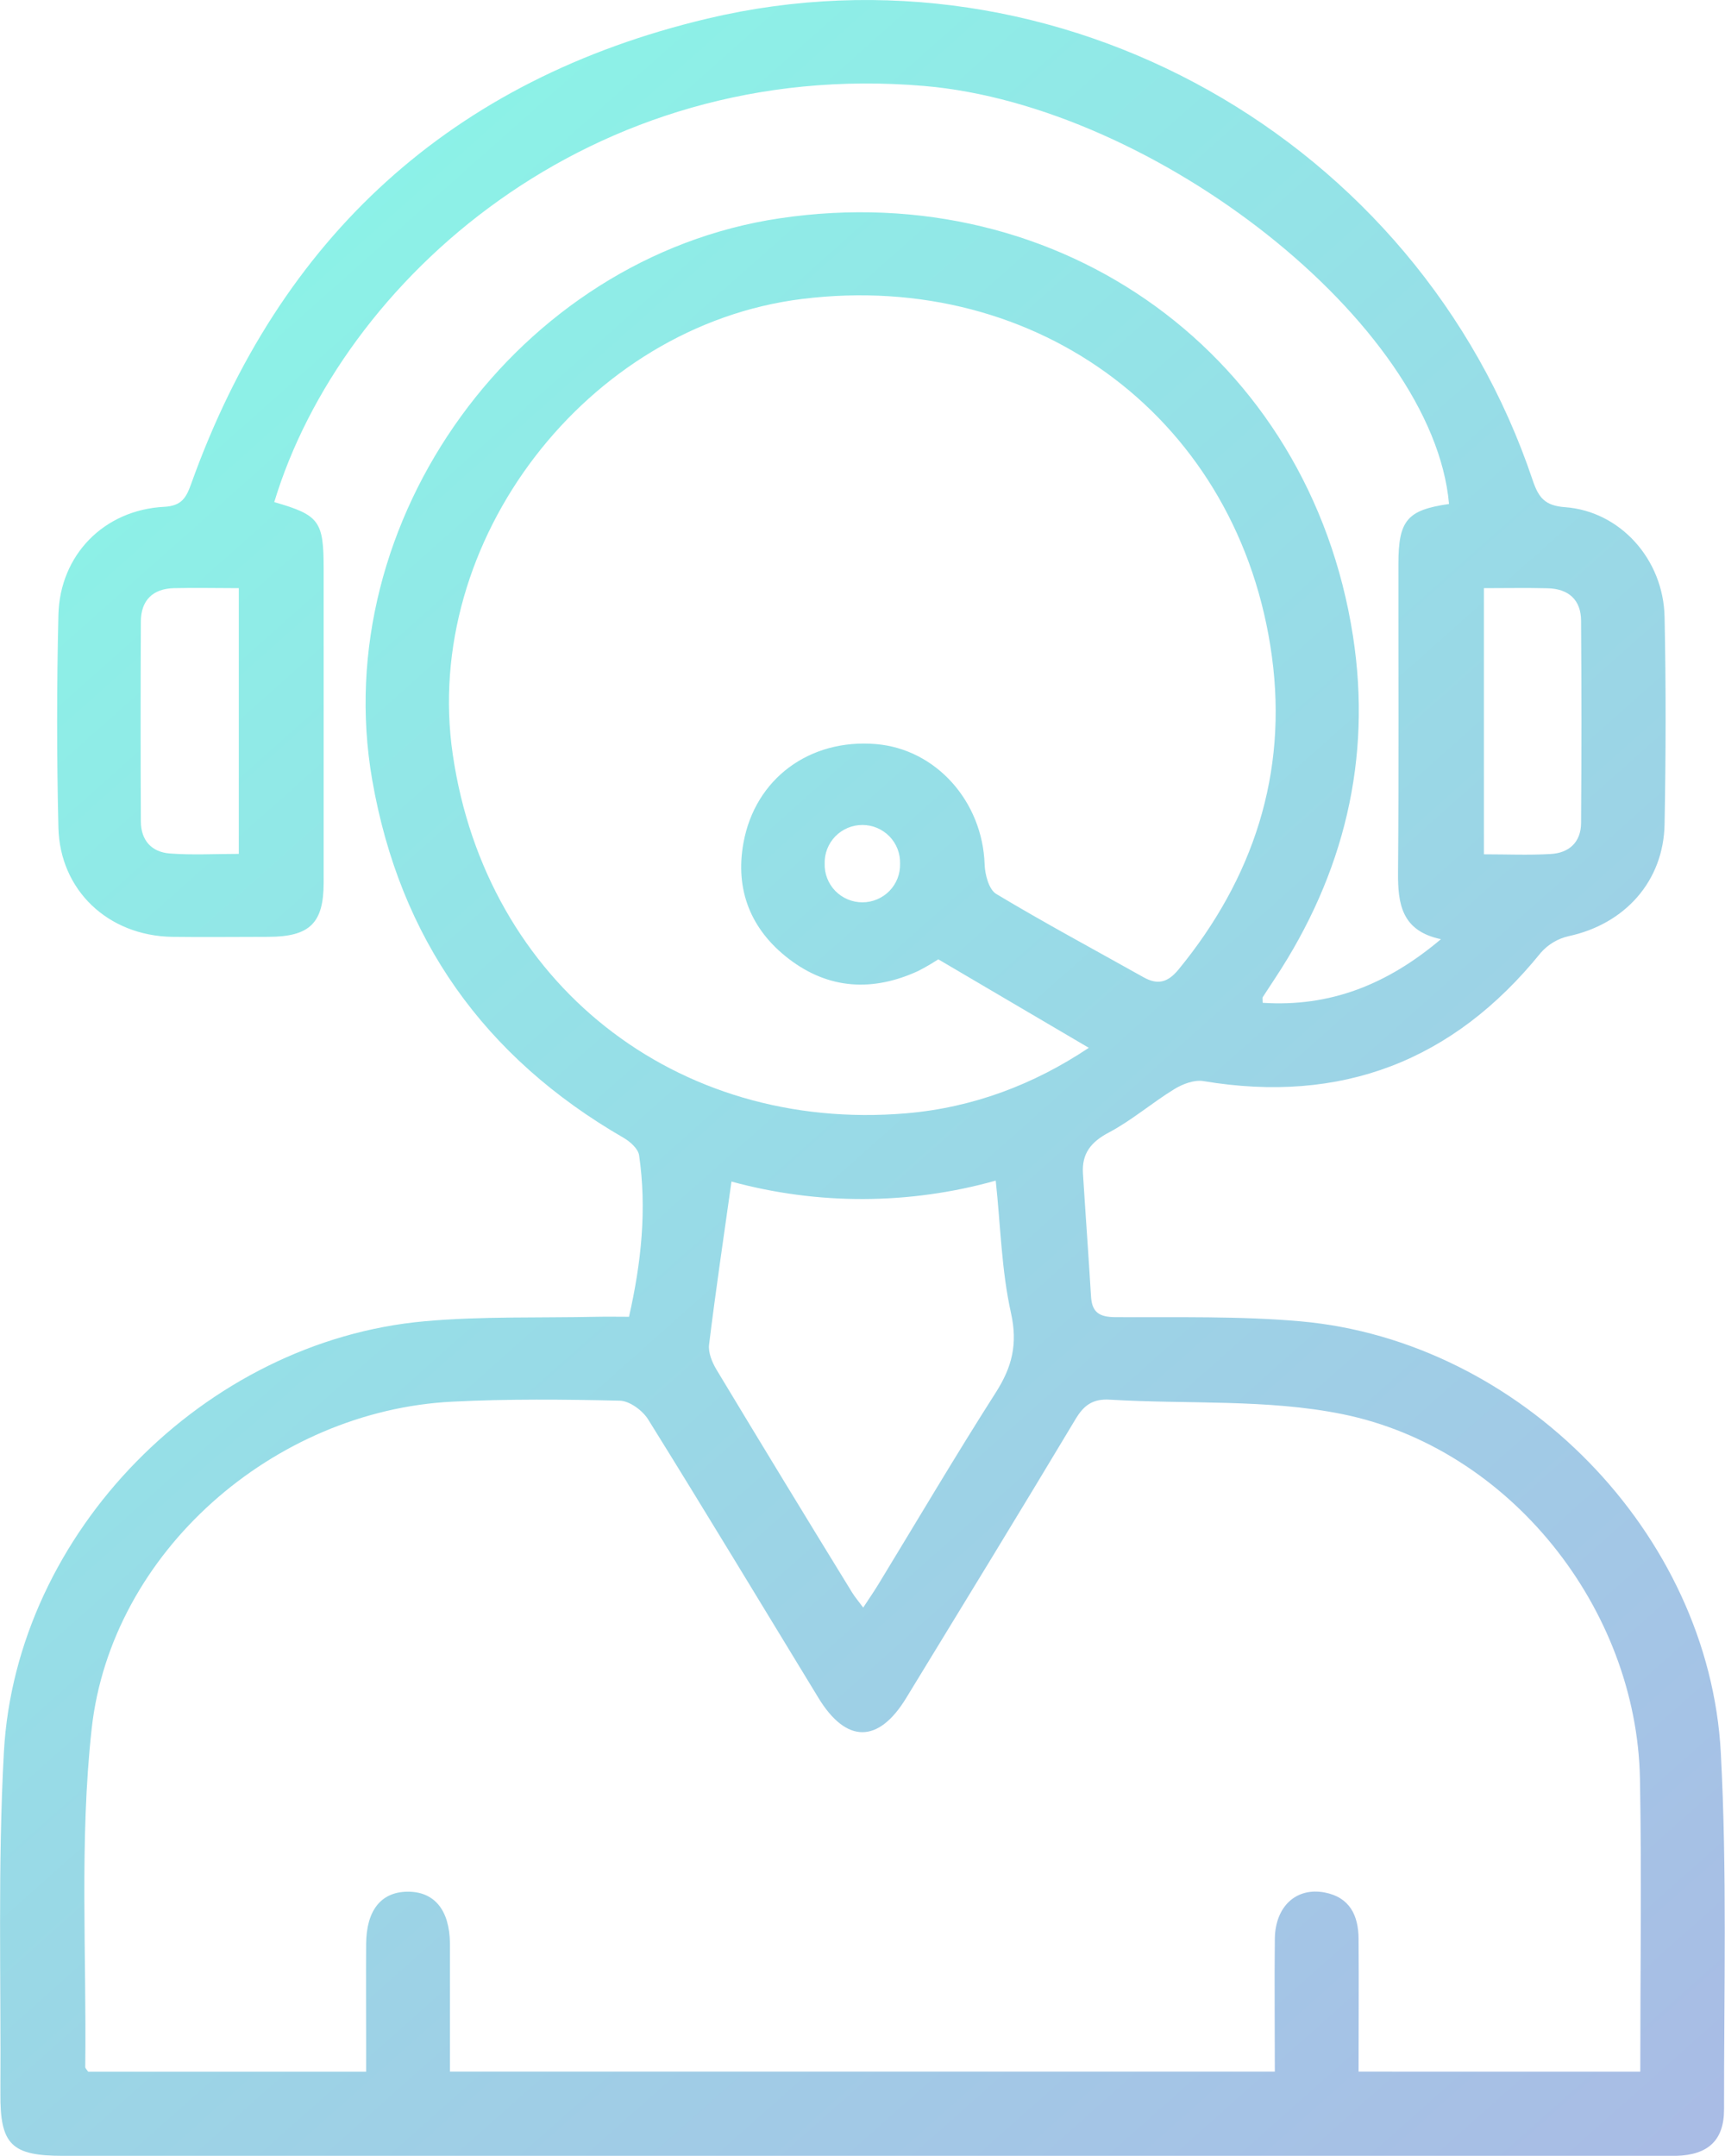 <svg width="64" height="80" viewBox="0 0 64 80" fill="none" xmlns="http://www.w3.org/2000/svg">
<path d="M23.337 48.86C23.795 46.84 24.003 44.866 23.711 42.865C23.676 42.626 23.382 42.364 23.142 42.223C17.963 39.234 14.835 34.828 13.81 28.942C12.134 19.314 19.225 9.538 28.939 8.099C39.383 6.55 48.59 13.211 50.198 23.605C50.904 28.169 49.864 32.426 47.309 36.298C47.155 36.533 46.999 36.768 46.847 37.004C46.834 37.025 46.847 37.062 46.847 37.21C49.348 37.373 51.469 36.533 53.461 34.849C52.004 34.542 51.86 33.543 51.869 32.375C51.901 28.56 51.879 24.743 51.883 20.927C51.883 19.303 52.21 18.924 53.761 18.701C53.173 12.008 42.874 3.931 34.304 3.191C21.907 2.123 12.665 10.407 10.175 18.631C11.852 19.114 12.008 19.333 12.008 21.114C12.008 24.994 12.008 28.873 12.008 32.751C12.008 34.255 11.492 34.758 9.958 34.762C8.764 34.762 7.568 34.778 6.374 34.762C4.012 34.717 2.223 33.039 2.167 30.707C2.104 28.081 2.104 25.453 2.167 22.825C2.218 20.591 3.86 18.921 6.09 18.806C6.745 18.772 6.911 18.46 7.093 17.953C10.374 8.789 16.761 2.944 26.242 0.691C39.245 -2.399 52.616 5.157 56.867 17.826C57.084 18.468 57.322 18.765 58.063 18.819C60.102 18.968 61.713 20.744 61.758 22.888C61.812 25.456 61.806 28.023 61.758 30.583C61.72 32.699 60.284 34.288 58.203 34.736C57.799 34.827 57.434 35.044 57.163 35.356C53.915 39.372 49.766 40.971 44.647 40.115C44.309 40.058 43.873 40.225 43.565 40.415C42.738 40.922 41.994 41.571 41.139 42.023C40.468 42.376 40.134 42.812 40.179 43.539C40.274 45.064 40.387 46.588 40.479 48.113C40.515 48.705 40.797 48.871 41.381 48.874C43.674 48.887 45.976 48.828 48.253 49.029C56.407 49.755 63.413 56.887 63.845 65.046C64.079 69.444 63.96 73.862 63.965 78.268C63.965 79.433 63.358 79.962 62.19 79.994C62.002 79.994 61.813 79.994 61.625 79.994H2.336C0.428 79.994 0.001 79.58 0.015 77.683C0.04 73.462 -0.086 69.231 0.144 65.019C0.588 56.87 7.593 49.756 15.757 49.026C17.879 48.836 20.025 48.906 22.159 48.86C22.532 48.852 22.906 48.86 23.337 48.86ZM60.857 76.87C60.857 73.197 60.911 69.602 60.845 66.008C60.728 59.687 56.019 53.73 49.797 52.471C47.004 51.906 44.055 52.11 41.179 51.936C40.56 51.898 40.221 52.128 39.909 52.65C37.833 56.116 35.727 59.556 33.624 63.001C32.593 64.698 31.398 64.698 30.365 63.001C28.262 59.554 26.18 56.096 24.047 52.669C23.842 52.338 23.36 51.983 22.999 51.974C20.927 51.925 18.849 51.906 16.781 52.01C10.151 52.344 4.126 57.595 3.401 64.147C2.944 68.29 3.214 72.512 3.163 76.697C3.163 76.747 3.222 76.797 3.27 76.871H13.584V75.892C13.584 74.64 13.577 73.39 13.584 72.138C13.592 70.887 14.135 70.2 15.123 70.193C16.11 70.187 16.677 70.864 16.694 72.106C16.694 72.576 16.694 73.045 16.694 73.518V76.868H47.298C47.298 75.176 47.28 73.552 47.298 71.928C47.319 70.735 48.092 70.023 49.146 70.222C50.084 70.401 50.4 71.082 50.405 71.944C50.418 73.566 50.405 75.187 50.405 76.869L60.857 76.87ZM34.812 35.596C34.57 35.754 34.319 35.9 34.062 36.031C32.386 36.801 30.751 36.717 29.269 35.582C27.859 34.501 27.265 33.029 27.583 31.277C28.017 28.885 30.044 27.403 32.502 27.61C34.728 27.797 36.453 29.738 36.531 32.075C36.544 32.46 36.691 33.007 36.961 33.17C38.756 34.248 40.604 35.239 42.431 36.264C42.953 36.556 43.327 36.456 43.72 35.981C46.506 32.587 47.775 28.696 47.19 24.364C46.01 15.621 38.551 10.004 29.76 11.093C21.767 12.083 15.634 20.086 16.799 28.001C18.035 36.459 25.065 42.035 33.627 41.31C36.1 41.099 38.365 40.238 40.396 38.88L34.812 35.596ZM27.139 43.842C26.852 45.882 26.554 47.883 26.308 49.891C26.271 50.19 26.421 50.553 26.586 50.827C28.248 53.587 29.925 56.342 31.614 59.09C31.72 59.263 31.856 59.42 32.026 59.651C32.249 59.311 32.423 59.059 32.583 58.797C34.032 56.42 35.446 54.019 36.945 51.671C37.549 50.725 37.765 49.874 37.509 48.719C37.155 47.133 37.123 45.477 36.943 43.808C33.738 44.707 30.347 44.719 27.135 43.842H27.139ZM8.86 31.684V21.824C8.016 21.824 7.234 21.805 6.454 21.824C5.674 21.843 5.228 22.272 5.226 23.064C5.215 25.534 5.215 28.004 5.226 30.474C5.226 31.177 5.62 31.618 6.301 31.669C7.131 31.733 7.973 31.684 8.86 31.684ZM55.055 21.824V31.7C55.921 31.7 56.731 31.736 57.535 31.688C58.217 31.65 58.654 31.25 58.66 30.543C58.678 28.044 58.678 25.544 58.66 23.042C58.66 22.255 58.194 21.842 57.405 21.828C56.652 21.808 55.9 21.824 55.055 21.824ZM33.394 32.047C33.399 31.86 33.367 31.674 33.3 31.501C33.232 31.327 33.13 31.168 33 31.034C32.869 30.901 32.713 30.794 32.541 30.721C32.368 30.649 32.183 30.611 31.995 30.611C31.808 30.611 31.623 30.649 31.45 30.721C31.278 30.794 31.122 30.901 30.991 31.034C30.861 31.168 30.759 31.327 30.691 31.501C30.623 31.674 30.591 31.86 30.597 32.047C30.591 32.233 30.623 32.419 30.691 32.592C30.759 32.766 30.861 32.925 30.991 33.059C31.122 33.192 31.278 33.299 31.45 33.371C31.623 33.444 31.808 33.482 31.995 33.482C32.183 33.482 32.368 33.444 32.541 33.371C32.713 33.299 32.869 33.192 33 33.059C33.13 32.925 33.232 32.766 33.3 32.592C33.367 32.419 33.399 32.233 33.394 32.047Z" fill="url(#paint0_linear_667_42)"/>
<defs>
<linearGradient id="paint0_linear_667_42" x1="-6.5" y1="0.5" x2="69.5" y2="86" gradientUnits="userSpaceOnUse">
<stop stop-color="#86FDE8"/>
<stop offset="1" stop-color="#ACB6E5"/>
</linearGradient>
</defs>
</svg>
